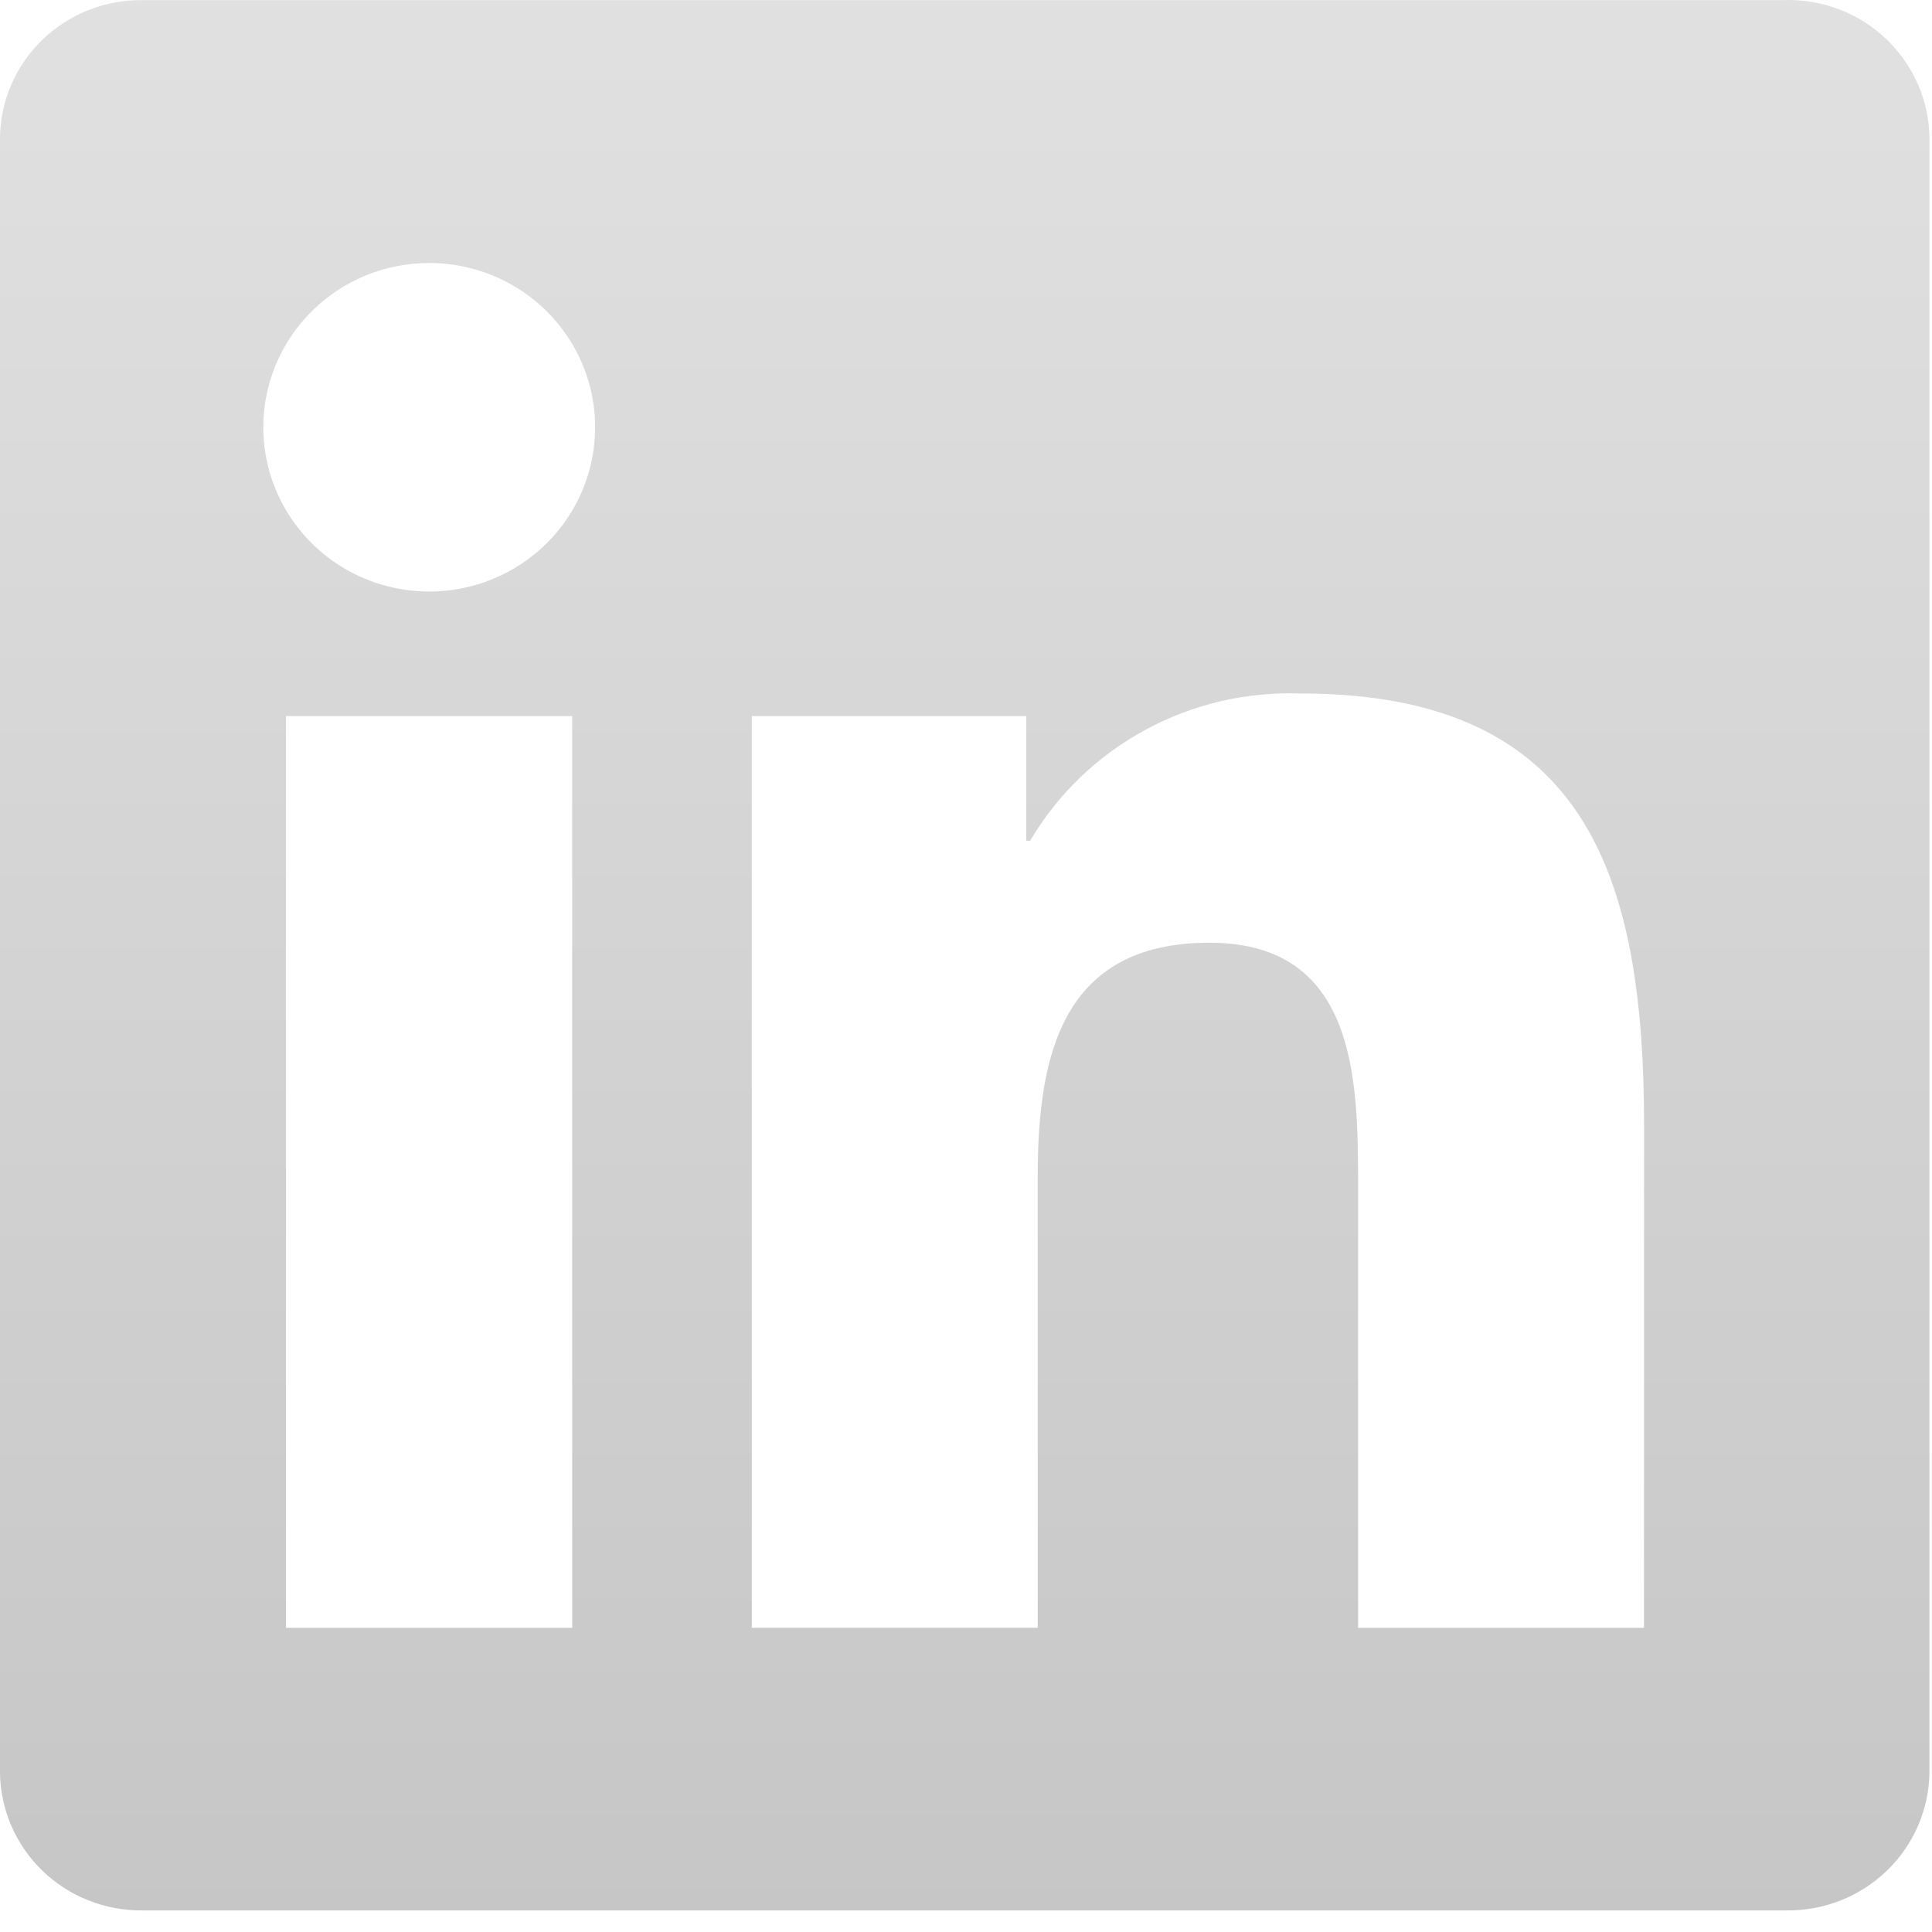 <?xml version="1.0" encoding="utf-8"?>
<svg xmlns="http://www.w3.org/2000/svg" fill="none" height="100%" overflow="visible" preserveAspectRatio="none" style="display: block;" viewBox="0 0 56 56" width="100%">
<g clip-path="url(#clip0_0_13)" id="Symbol.svg">
<path d="M47.652 47.183H39.365V34.333C39.365 31.269 39.31 27.325 35.055 27.325C30.739 27.325 30.079 30.663 30.079 34.11V47.182H21.792V20.758H29.747V24.369H29.859C30.655 23.021 31.805 21.912 33.187 21.161C34.57 20.409 36.132 20.043 37.708 20.101C46.107 20.101 47.655 25.571 47.655 32.687L47.652 47.183ZM12.442 17.146C11.491 17.146 10.561 16.867 9.77 16.344C8.979 15.821 8.363 15.077 7.998 14.207C7.634 13.337 7.539 12.38 7.724 11.456C7.91 10.533 8.368 9.684 9.04 9.018C9.712 8.352 10.569 7.898 11.502 7.715C12.435 7.531 13.402 7.625 14.28 7.985C15.159 8.345 15.91 8.955 16.439 9.738C16.968 10.521 17.25 11.442 17.25 12.384C17.25 13.009 17.126 13.628 16.884 14.206C16.643 14.784 16.288 15.309 15.842 15.751C15.396 16.193 14.865 16.544 14.282 16.783C13.699 17.023 13.073 17.146 12.442 17.146ZM16.585 47.183H8.29V20.758H16.585V47.183ZM51.783 0.003H4.126C3.044 -0.009 2.002 0.405 1.228 1.153C0.454 1.902 0.012 2.924 -0.001 3.995V51.378C0.012 52.45 0.453 53.472 1.227 54.222C2.001 54.971 3.044 55.385 4.126 55.374H51.783C52.867 55.387 53.913 54.974 54.69 54.225C55.467 53.476 55.911 52.452 55.926 51.378V3.991C55.911 2.918 55.466 1.895 54.689 1.147C53.912 0.398 52.867 -0.014 51.783 -0" fill="url(#paint0_linear_0_13)" fill-opacity="0.88" id="Path 2520"/>
</g>
<defs>
<linearGradient gradientUnits="userSpaceOnUse" id="paint0_linear_0_13" x1="27.963" x2="27.963" y1="-0" y2="55.374">
<stop stop-color="#DCDCDC"/>
<stop offset="1" stop-color="#BEBEBE"/>
</linearGradient>
<clipPath id="clip0_0_13">
<rect fill="white" height="56" width="56"/>
</clipPath>
</defs>
</svg>